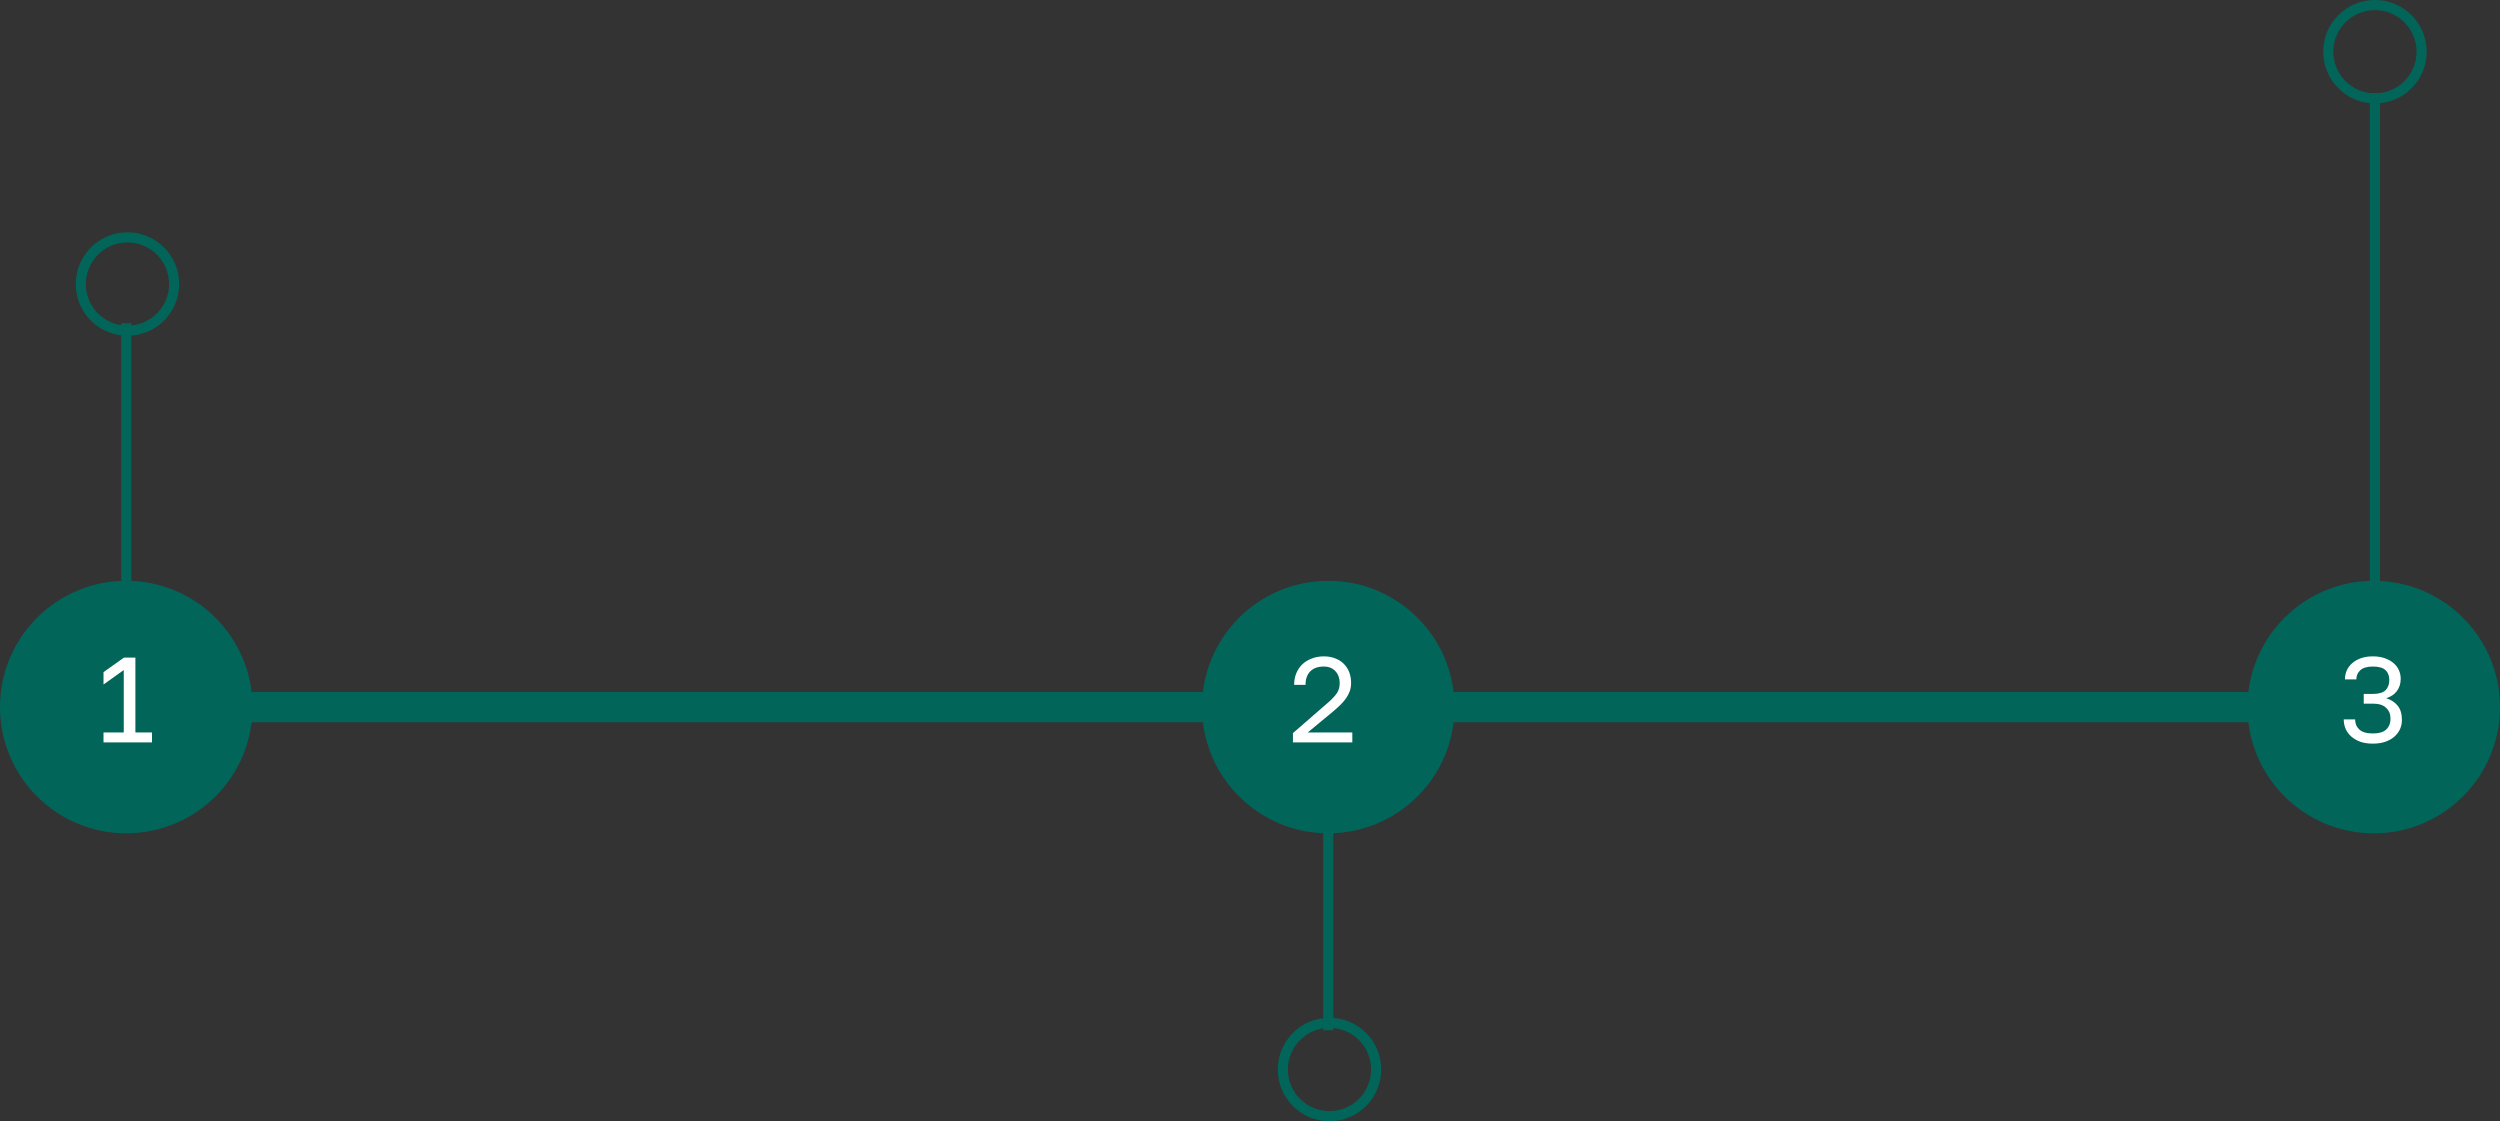 <?xml version="1.0" encoding="UTF-8"?> <svg xmlns="http://www.w3.org/2000/svg" width="495" height="222" viewBox="0 0 495 222" fill="none"><rect x="0" y="0" width="495" height="222" fill="#333333" stroke="none"/><circle cx="25" cy="140" r="25" fill="#016559"></circle><path d="M20 140H481" stroke="#016559" stroke-width="6"></path><path d="M25 134L25 64" stroke="#016559" stroke-width="2"></path><circle cx="10.24" cy="10.24" r="9.24" transform="matrix(-4.37114e-08 -1 -1 4.37114e-08 35.48 66.481)" stroke="#016559" stroke-width="2"></circle><path d="M20.496 145.032H24.504V132.672L20.496 135.528V133.08L24.552 130.2H26.808V145.032H30.096V147H20.496V145.032Z" fill="white"></path><circle cx="263" cy="140" r="25" fill="#016559"></circle><path d="M263 121L263 204" stroke="#016559" stroke-width="2"></path><circle cx="10.24" cy="10.24" r="9.24" transform="matrix(-4.37114e-08 1 1 4.37114e-08 253 201.519)" stroke="#016559" stroke-width="2"></circle><path d="M255.999 145.152L262.719 139.32C263.231 138.888 263.647 138.496 263.967 138.144C264.303 137.792 264.567 137.464 264.759 137.16C264.951 136.84 265.079 136.528 265.143 136.224C265.223 135.92 265.263 135.592 265.263 135.24C265.263 134.296 264.983 133.52 264.423 132.912C263.863 132.288 263.095 131.976 262.119 131.976C260.951 131.976 260.055 132.296 259.431 132.936C258.807 133.56 258.495 134.448 258.495 135.6H256.239C256.239 134.784 256.375 134.032 256.647 133.344C256.935 132.64 257.335 132.04 257.847 131.544C258.375 131.048 258.999 130.664 259.719 130.392C260.439 130.104 261.239 129.96 262.119 129.96C262.967 129.96 263.727 130.096 264.399 130.368C265.071 130.624 265.639 130.992 266.103 131.472C266.567 131.936 266.919 132.488 267.159 133.128C267.399 133.768 267.519 134.472 267.519 135.24C267.519 135.816 267.431 136.352 267.255 136.848C267.079 137.344 266.831 137.816 266.511 138.264C266.207 138.712 265.831 139.152 265.383 139.584C264.951 140 264.471 140.432 263.943 140.88L258.927 145.032H267.759V147H255.999V145.152Z" fill="white"></path><circle cx="470" cy="140" r="25" fill="#016559"></circle><path d="M470.24 142L470.24 18.433" stroke="#016559" stroke-width="2"></path><circle cx="10.24" cy="10.24" r="9.24" transform="matrix(-4.37114e-08 -1 -1 4.37114e-08 480.48 20.481)" stroke="#016559" stroke-width="2"></circle><path d="M469.82 147.24C468.908 147.24 468.092 147.12 467.372 146.88C466.668 146.624 466.068 146.28 465.572 145.848C465.076 145.416 464.7 144.912 464.444 144.336C464.188 143.744 464.06 143.112 464.06 142.44H466.316C466.316 143.256 466.596 143.928 467.156 144.456C467.716 144.968 468.604 145.224 469.82 145.224C471.036 145.224 471.924 144.96 472.484 144.432C473.044 143.888 473.324 143.184 473.324 142.32C473.324 141.424 473.036 140.704 472.46 140.16C471.9 139.6 471.02 139.32 469.82 139.32H468.02V137.4H469.82C470.972 137.4 471.804 137.16 472.316 136.68C472.828 136.184 473.084 135.504 473.084 134.64C473.084 133.808 472.836 133.16 472.34 132.696C471.844 132.216 471.004 131.976 469.82 131.976C468.684 131.976 467.852 132.224 467.324 132.72C466.812 133.2 466.556 133.8 466.556 134.52H464.3C464.3 133.896 464.42 133.304 464.66 132.744C464.916 132.184 465.276 131.704 465.74 131.304C466.22 130.888 466.796 130.56 467.468 130.32C468.156 130.08 468.94 129.96 469.82 129.96C470.7 129.96 471.484 130.08 472.172 130.32C472.86 130.56 473.436 130.88 473.9 131.28C474.38 131.68 474.74 132.152 474.98 132.696C475.22 133.24 475.34 133.808 475.34 134.4C475.34 135.36 475.084 136.176 474.572 136.848C474.076 137.504 473.372 137.968 472.46 138.24C473.42 138.544 474.18 139.04 474.74 139.728C475.3 140.416 475.58 141.36 475.58 142.56C475.58 143.2 475.452 143.808 475.196 144.384C474.94 144.944 474.564 145.44 474.068 145.872C473.588 146.288 472.988 146.624 472.268 146.88C471.548 147.12 470.732 147.24 469.82 147.24Z" fill="white"></path></svg> 